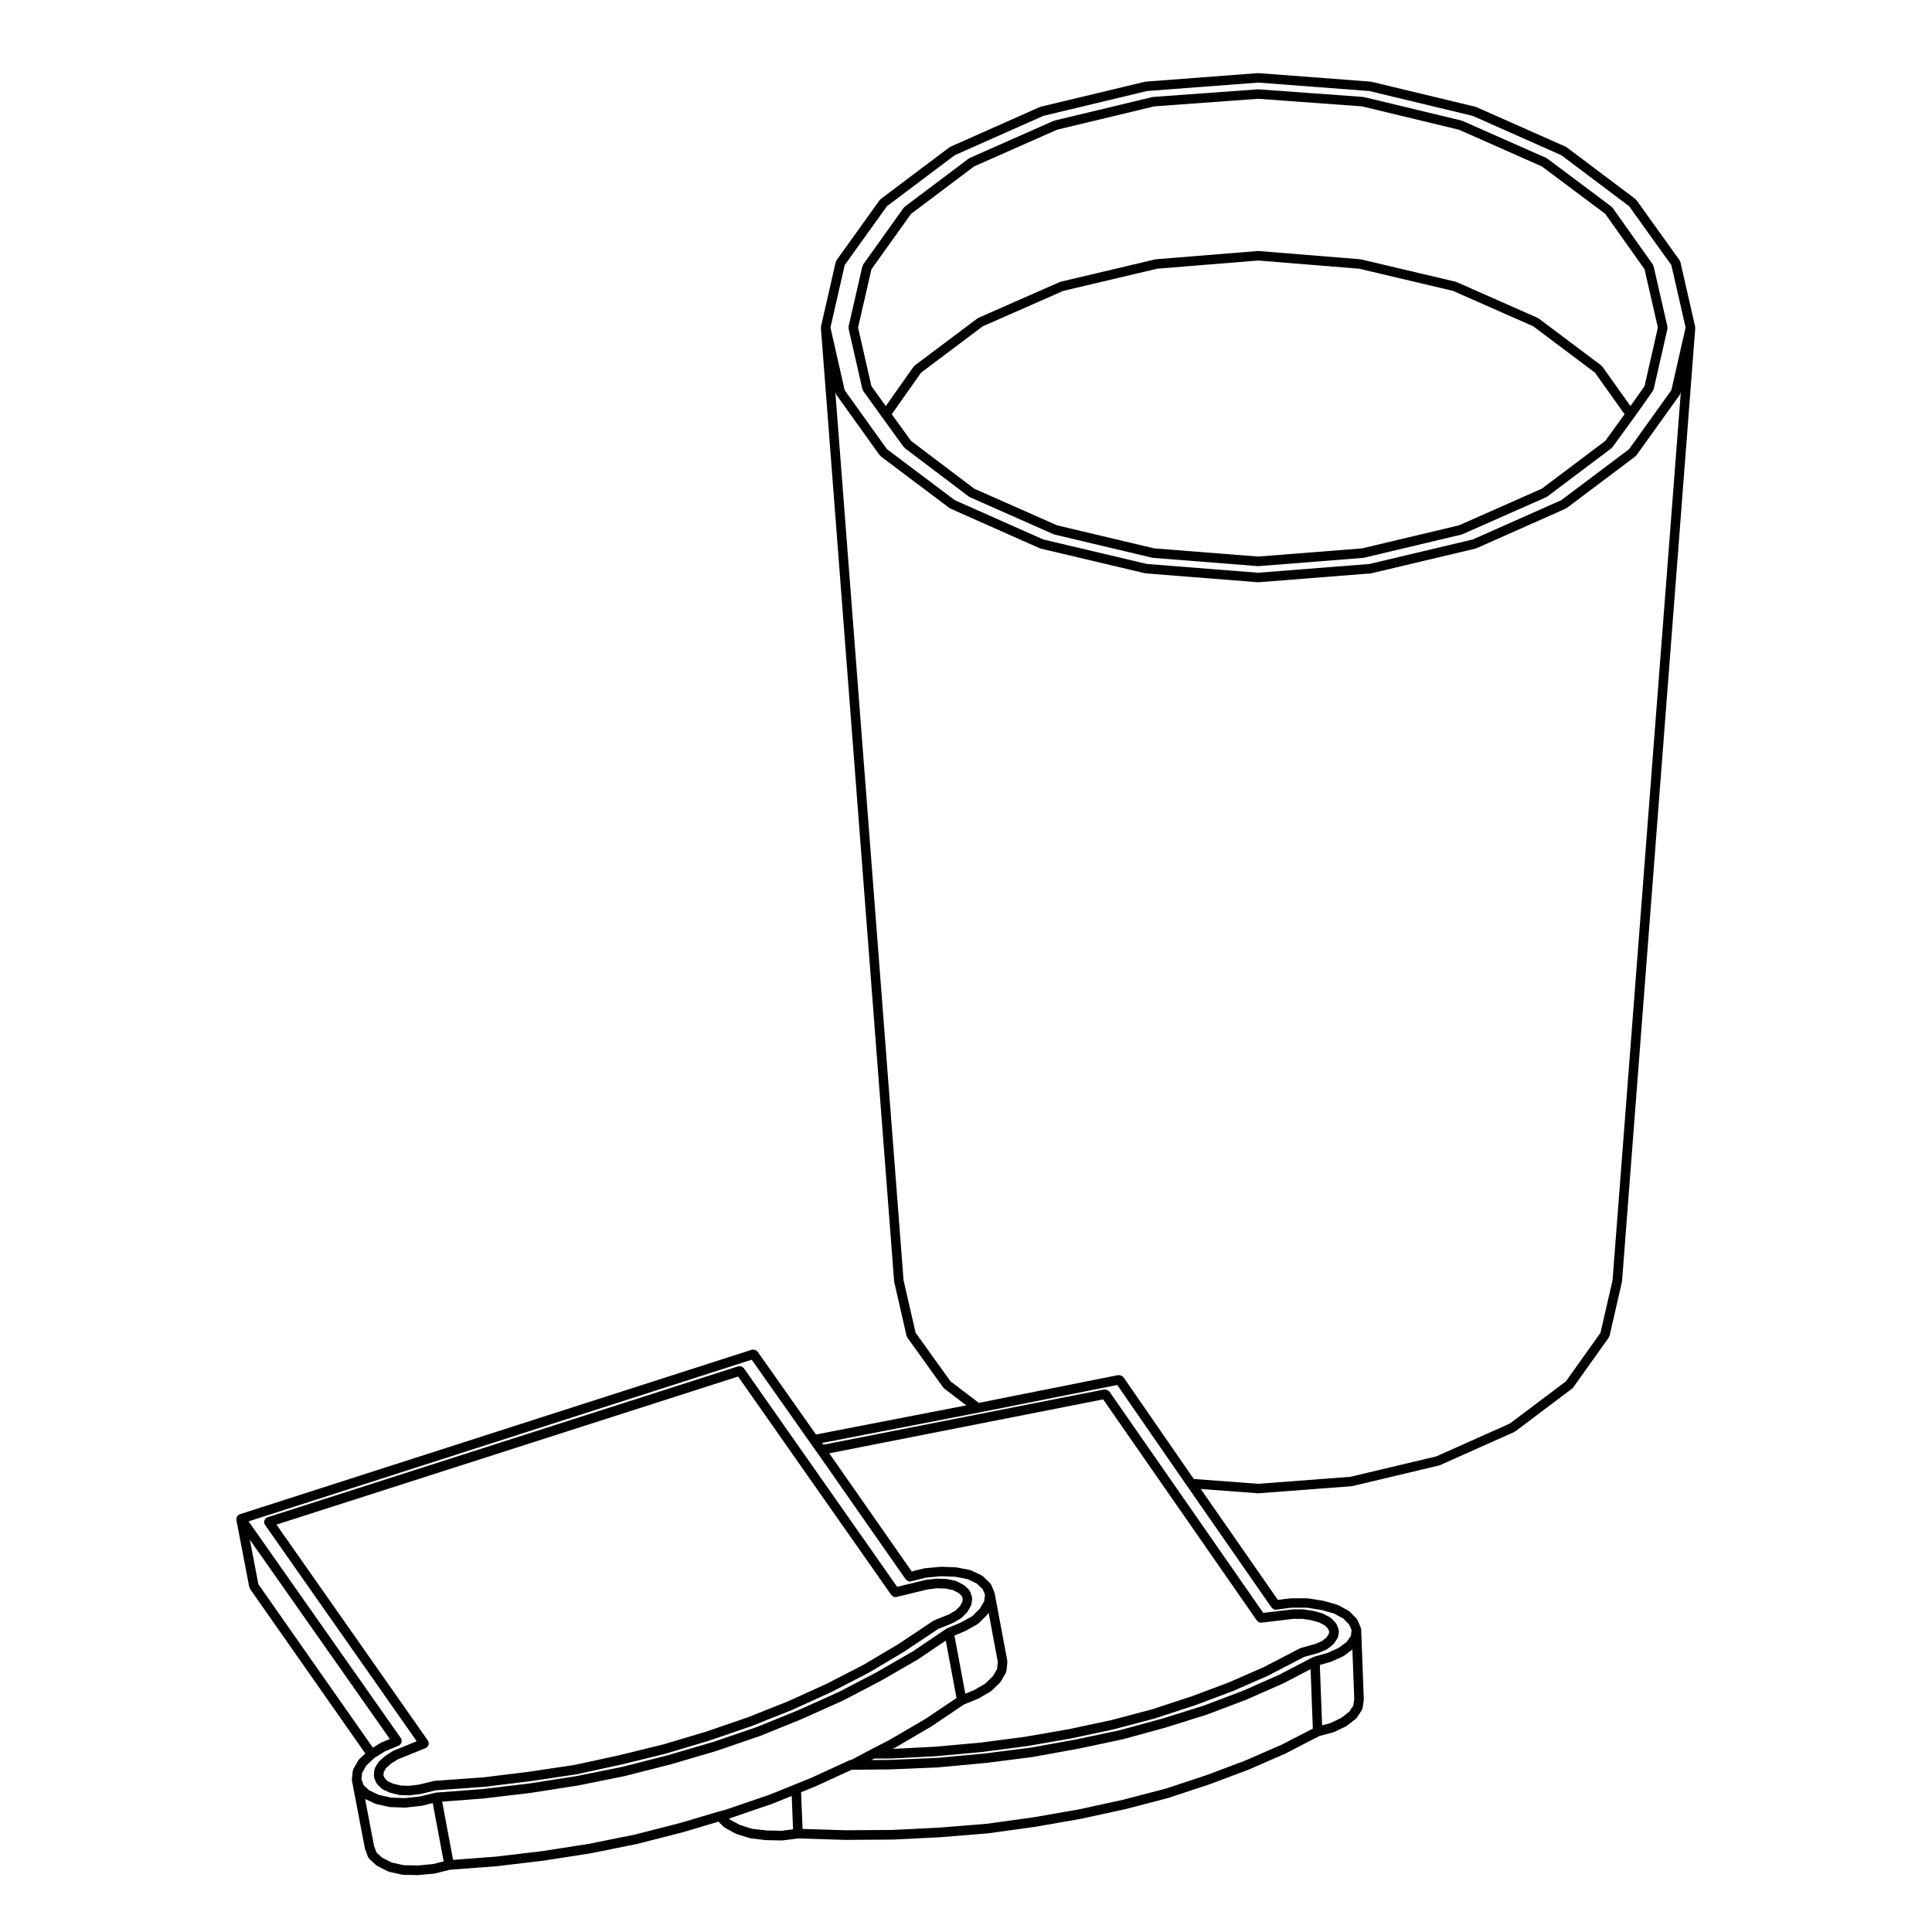 <?xml version="1.0" encoding="UTF-8"?>
<!-- The Best Svg Icon site in the world: iconSvg.co, Visit us! https://iconsvg.co -->
<svg fill="#000000" width="800px" height="800px" version="1.1" viewBox="144 144 512 512" xmlns="http://www.w3.org/2000/svg">
 <g>
  <path d="m593.22 230.52-3.894-17.074c-0.02-0.09-0.109-0.125-0.145-0.207-0.039-0.086-0.004-0.172-0.059-0.246l-11.453-15.973c-0.039-0.055-0.117-0.055-0.16-0.105-0.051-0.051-0.047-0.125-0.105-0.172l-18.234-13.719c-0.047-0.035-0.102-0.012-0.145-0.039-0.039-0.023-0.051-0.086-0.102-0.105l-23.699-10.512c-0.039-0.02-0.082 0.012-0.117-0.004-0.039-0.012-0.059-0.059-0.102-0.07l-27.594-6.629c-0.039-0.012-0.07 0.023-0.105 0.016-0.035-0.004-0.055-0.039-0.09-0.047l-29.691-2.254c-0.039-0.004-0.066 0.031-0.102 0.031s-0.059-0.035-0.102-0.031l-29.691 2.254c-0.039 0.004-0.059 0.039-0.098 0.047-0.035 0.012-0.07-0.023-0.105-0.016l-27.668 6.629c-0.039 0.012-0.055 0.055-0.102 0.07-0.039 0.016-0.082-0.016-0.117 0.004l-23.672 10.52c-0.051 0.02-0.055 0.082-0.102 0.105-0.047 0.031-0.102 0.004-0.145 0.039l-18.238 13.719c-0.062 0.043-0.055 0.125-0.105 0.168-0.047 0.051-0.121 0.047-0.16 0.105l-11.453 15.973c-0.055 0.074-0.02 0.16-0.055 0.246-0.035 0.082-0.125 0.117-0.145 0.207l-3.894 17.074c-0.016 0.07 0.035 0.121 0.031 0.191-0.004 0.07-0.066 0.117-0.059 0.188l19.406 252.65c0 0.035 0.035 0.055 0.039 0.09 0.004 0.035-0.02 0.059-0.016 0.098l3.269 14.27c0.02 0.105 0.109 0.156 0.156 0.246 0.031 0.07 0.004 0.141 0.051 0.207l9.512 13.246c0.035 0.051 0.105 0.035 0.145 0.074 0.051 0.059 0.051 0.145 0.109 0.195l5.863 4.457-39.84 7.723-15.508-22.016c-0.066-0.098-0.18-0.102-0.262-0.168-0.125-0.105-0.23-0.191-0.387-0.246s-0.297-0.051-0.457-0.039c-0.105 0.004-0.203-0.059-0.309-0.023l-135.84 43.648c-0.07 0.023-0.09 0.102-0.152 0.125-0.059 0.031-0.133 0.004-0.188 0.047-0.066 0.051-0.066 0.133-0.121 0.191-0.074 0.074-0.16 0.117-0.211 0.211-0.047 0.082-0.047 0.156-0.074 0.242-0.047 0.137-0.055 0.25-0.055 0.395 0 0.082-0.059 0.141-0.047 0.227l3.43 17.84c0.02 0.105 0.109 0.168 0.156 0.266 0.031 0.07 0 0.152 0.051 0.223l30.547 43.609-1.617 1.508c-0.051 0.051-0.039 0.121-0.082 0.176-0.047 0.055-0.121 0.059-0.156 0.121l-1.324 2.344c-0.047 0.086-0.004 0.172-0.031 0.262-0.023 0.086-0.109 0.133-0.121 0.227l-0.23 2.188c-0.004 0.07 0.051 0.109 0.055 0.18 0 0.07-0.051 0.117-0.039 0.188l3.426 17.922c0.004 0.039 0.051 0.066 0.059 0.105 0.004 0.035-0.016 0.066-0.004 0.102l0.777 2.106c0.051 0.137 0.168 0.223 0.25 0.324 0.039 0.051 0.031 0.121 0.082 0.168l1.875 1.715c0.051 0.047 0.117 0.031 0.172 0.066 0.051 0.039 0.059 0.105 0.109 0.133l2.805 1.406c0.07 0.035 0.141 0.031 0.211 0.051 0.031 0.012 0.047 0.047 0.074 0.055l3.43 0.777c0.082 0.02 0.168 0.023 0.246 0.023l0.004 0.004 3.969 0.082h0.023c0.039 0 0.074 0 0.117-0.004l4.211-0.395c0.012 0 0.016-0.016 0.023-0.016 0.055-0.004 0.105-0.004 0.16-0.02l3.945-0.988 12.289-0.926c0.016-0.004 0.035-0.004 0.051-0.004l12.469-1.477c0.016-0.004 0.031-0.004 0.047-0.004l12.473-1.949s0.004-0.004 0.012-0.004c0.016-0.004 0.031 0 0.047-0.004l12.309-2.488c0.004 0 0.004-0.004 0.012-0.012 0.016 0 0.035 0 0.051-0.004l12.16-3.117c0.004 0 0.004-0.012 0.012-0.012 0.012-0.004 0.02 0 0.035-0.004l9.195-2.742 1.406 1.402c0.047 0.051 0.117 0.035 0.172 0.07 0.051 0.047 0.059 0.109 0.117 0.145l2.875 1.566c0.055 0.031 0.109 0.023 0.168 0.047 0.023 0.012 0.035 0.039 0.059 0.051l3.508 1.094c0.066 0.02 0.133 0.02 0.195 0.031 0.012 0.004 0.02 0.02 0.031 0.02l3.977 0.465c0.039 0.004 0.074 0.004 0.117 0.012h0.004l4.207 0.082h0.023c0.055 0 0.105-0.004 0.16-0.012l4.109-0.523 12.449 0.387h0.039 0.004l12.551-0.082h0.055l12.621-0.629 0.004-0.004h0.031l12.469-1.012c0.02-0.004 0.047-0.004 0.07-0.004l12.391-1.715c0.004 0 0.012-0.004 0.012-0.004 0.012-0.004 0.023-0.004 0.035-0.004l12.078-2.106s0.004-0.004 0.012-0.004c0.012-0.004 0.031 0 0.039-0.004l11.777-2.57s0-0.004 0.004-0.004c0.016-0.004 0.023 0 0.047-0.004l11.375-2.961c0.004 0 0.012-0.016 0.02-0.016 0.02-0.004 0.039-0.004 0.059-0.012l10.832-3.582s0-0.004 0.012-0.012c0.012 0 0.02 0 0.035-0.004l10.367-3.894c0.012-0.004 0.012-0.012 0.02-0.016 0.012-0.004 0.031-0.004 0.039-0.012l9.664-4.211c0.012-0.004 0.012-0.02 0.023-0.031 0.016-0.004 0.035 0 0.047-0.012l8.922-4.609 3.68-0.977c0.031-0.004 0.035-0.035 0.059-0.039 0.051-0.02 0.105-0.016 0.16-0.039l3.117-1.484c0.039-0.02 0.047-0.07 0.086-0.098 0.051-0.023 0.105-0.016 0.145-0.051l2.414-1.867c0.035-0.023 0.031-0.07 0.059-0.102 0.082-0.07 0.168-0.117 0.227-0.207l1.328-2.023c0.051-0.074 0.016-0.156 0.047-0.238 0.047-0.102 0.133-0.16 0.152-0.273l0.309-2.098c0.004-0.047-0.035-0.074-0.031-0.117 0-0.047 0.039-0.07 0.039-0.109l-0.695-18.559c-0.004-0.09-0.082-0.137-0.102-0.215-0.016-0.082 0.031-0.152-0.004-0.23l-0.855-2.016c-0.039-0.086-0.125-0.105-0.176-0.172-0.047-0.07-0.031-0.156-0.09-0.223l-1.867-1.879c-0.051-0.051-0.125-0.035-0.176-0.074-0.055-0.039-0.059-0.109-0.117-0.141l-2.727-1.477c-0.051-0.023-0.102 0.004-0.145-0.016-0.047-0.02-0.059-0.074-0.105-0.09l-3.594-1.012c-0.031-0.012-0.051 0.016-0.082 0.012-0.031-0.012-0.039-0.039-0.07-0.047l-3.969-0.629c-0.035-0.004-0.066 0.023-0.105 0.023-0.035-0.004-0.059-0.039-0.098-0.039h-4.289c-0.031 0-0.051 0.031-0.082 0.035-0.035 0-0.059-0.031-0.09-0.023l-3.344 0.402-20.43-29.383 15.141 1.133c0.031 0.004 0.059 0.004 0.098 0.004 0.035 0 0.07 0 0.102-0.004l24.621-1.867c0.012 0 0.012-0.012 0.02-0.012 0.059-0.004 0.117-0.004 0.176-0.02l22.984-5.461c0.02-0.004 0.031-0.031 0.051-0.039 0.059-0.016 0.117-0.012 0.176-0.035l19.719-8.805c0.047-0.02 0.051-0.07 0.09-0.09 0.051-0.031 0.105-0.02 0.156-0.055l15.113-11.375c0.07-0.051 0.07-0.141 0.117-0.203 0.039-0.047 0.109-0.031 0.145-0.082l9.438-13.246c0.039-0.059 0.012-0.137 0.047-0.203 0.047-0.09 0.133-0.141 0.152-0.246l3.273-14.27c0.004-0.035-0.02-0.059-0.02-0.098 0.012-0.035 0.039-0.055 0.047-0.09l19.41-252.65c0-0.07-0.059-0.117-0.066-0.188-0.008-0.066 0.047-0.109 0.035-0.18zm-6.297 16.895-11.191 15.613-17.977 13.523-23.453 10.414-27.383 6.492-29.492 2.324-29.492-2.324-27.457-6.492-23.453-10.414-17.98-13.523-11.191-15.613-3.777-16.617 3.777-16.547 11.191-15.602 17.98-13.523 23.453-10.414 27.457-6.586 29.492-2.238 29.484 2.238 27.398 6.59 23.449 10.41 17.977 13.523 11.191 15.602 3.777 16.547zm-146.84 263.62 18.551 26.832s0 0.004 0.004 0.004l22.363 32.184c0.023 0.039 0.086 0.023 0.109 0.059 0.238 0.277 0.539 0.484 0.918 0.484h0.004c0.055 0 0.109-0.004 0.168-0.012l4.055-0.539h4.09l3.824 0.605 3.359 0.945 2.438 1.324 1.57 1.578 0.637 1.492-0.172 1.535-1.102 1.594-2.144 1.594-2.891 1.309-3.738 1.066c-0.051 0.016-0.059 0.066-0.105 0.082-0.039 0.02-0.09-0.012-0.125 0.016l-8.953 4.672-9.652 4.254-10.195 3.863-10.844 3.406h-0.004l-11.375 3.117-11.648 2.465-12.055 2.18-12.258 1.559-12.48 1.152-12.609 0.539-4.902 0.039 0.746-0.395h4.207 0.066l12.156-0.629 0.004-0.004h0.039l12-1.094h0.004c0.016-0.004 0.031-0.004 0.047-0.004l11.922-1.559c0.004 0 0.004-0.004 0.012-0.004 0.016-0.004 0.031 0 0.047-0.004l11.617-2.023c0.004 0 0.004-0.004 0.012-0.004 0.012-0.004 0.023 0 0.039-0.004l11.297-2.414c0.012 0 0.012-0.004 0.016-0.012 0.016 0 0.035 0 0.047-0.004l10.914-2.891s0.004-0.012 0.012-0.012c0.02-0.004 0.039-0.004 0.059-0.012l10.438-3.426c0.004 0 0.012-0.004 0.012-0.004 0.016-0.004 0.031-0.004 0.047-0.012l9.977-3.738c0.004-0.004 0.012-0.012 0.016-0.016 0.02-0.004 0.031-0.004 0.051-0.012l9.27-4.055c0.012-0.004 0.012-0.02 0.023-0.023 0.016-0.012 0.035-0.004 0.051-0.016l9.48-4.934 3.762-1.055c0.016-0.004 0.02-0.02 0.035-0.023 0.039-0.016 0.082-0.012 0.117-0.023l2.023-0.855c0.051-0.02 0.059-0.082 0.105-0.105 0.059-0.035 0.133-0.02 0.188-0.066l1.48-1.168c0.031-0.023 0.031-0.074 0.059-0.105 0.07-0.066 0.152-0.105 0.207-0.188l0.934-1.395c0.055-0.082 0.016-0.172 0.055-0.258 0.039-0.105 0.133-0.172 0.145-0.289l0.156-1.25c0.016-0.117-0.07-0.203-0.09-0.312-0.012-0.105 0.051-0.215 0-0.324l-0.539-1.32c-0.039-0.086-0.125-0.105-0.176-0.176-0.051-0.074-0.035-0.168-0.102-0.23l-1.168-1.168c-0.051-0.051-0.125-0.035-0.176-0.074-0.059-0.047-0.07-0.117-0.125-0.152l-1.789-0.938c-0.047-0.023-0.09 0.004-0.137-0.012-0.047-0.02-0.059-0.074-0.105-0.09l-2.254-0.629c-0.031-0.004-0.051 0.016-0.082 0.012s-0.039-0.035-0.07-0.039l-2.5-0.383c-0.039-0.004-0.059 0.023-0.102 0.023-0.035-0.004-0.059-0.039-0.098-0.039h-2.648c-0.031 0-0.051 0.031-0.074 0.031-0.031 0.004-0.051-0.023-0.074-0.02l-7.738 0.926-40.797-58.695c-0.055-0.074-0.141-0.074-0.211-0.133-0.105-0.105-0.215-0.176-0.363-0.238-0.16-0.07-0.297-0.105-0.48-0.102-0.082-0.004-0.141-0.066-0.223-0.051l-74.484 14.652-0.336-0.473 41.469-8.039h0.016zm56.465 89.621-2.176 0.574-0.605-15.992 2.871-0.82c0.02-0.004 0.023-0.031 0.047-0.035 0.047-0.016 0.086-0.012 0.121-0.031l3.117-1.406c0.039-0.016 0.047-0.066 0.082-0.086 0.051-0.023 0.105-0.016 0.156-0.051l2.238-1.668 0.492 13.141-0.25 1.715-1.059 1.613-2.133 1.652zm-12.918 5.715-9.637 4.203-10.328 3.883-10.73 3.547-11.355 2.957-11.699 2.555-12 2.09h-0.004l-12.391 1.715-12.352 1.004h-0.004l-12.621 0.629-12.461 0.082-11.367-0.352-0.387-9.719 3.777-1.535c0.004 0 0.004-0.012 0.012-0.012 0.012-0.004 0.023-0.004 0.039-0.012l9.582-4.402 10.168-0.09h0.047l12.625-0.539h0.004c0.02-0.004 0.035 0 0.055-0.004l12.551-1.16v-0.004h0.039l12.316-1.566s0-0.004 0.012-0.004c0.016-0.004 0.035 0 0.051-0.004l12.082-2.188c0.012 0 0.012-0.004 0.012-0.004 0.012-0.004 0.02-0.004 0.031-0.004l11.766-2.488c0.004 0 0.004-0.004 0.012-0.004 0.02-0.004 0.047-0.004 0.066-0.012l11.375-3.117s0.004-0.012 0.012-0.012c0.012-0.004 0.02 0 0.031-0.004l10.914-3.426c0.012 0 0.012-0.012 0.02-0.016 0.02-0.004 0.035-0.004 0.051-0.012l10.293-3.894c0.004-0.004 0.004-0.012 0.016-0.016 0.016-0.004 0.031-0.004 0.047-0.012l9.742-4.293c0.012-0.004 0.012-0.016 0.02-0.02 0.02-0.012 0.039-0.004 0.059-0.016l7.195-3.754 0.594 15.766zm-132.44 22.801-4.07-0.082-3.785-0.438-3.258-1.02-2.625-1.426-0.266-0.266c0.02-0.004 0.047 0 0.066-0.012l11.613-3.977c0.004-0.004 0.012-0.016 0.016-0.016 0.016-0.004 0.031-0.004 0.047-0.012l4.887-1.98 0.348 8.832zm-26.656-2.137-12.133 3.109-12.254 2.481-12.449 1.945-12.395 1.465-11.234 0.852-2.891-15.434 10.918-0.828c0.016-0.004 0.035-0.004 0.051-0.004l12.469-1.484c0.016-0.004 0.023-0.004 0.039-0.004l12.473-1.949s0.004-0.004 0.012-0.004c0.016-0.004 0.031 0 0.047-0.004l12.309-2.488c0.004 0 0.004-0.004 0.012-0.012 0.016 0 0.031 0 0.051-0.004l12.238-3.117s0-0.004 0.004-0.004c0.016-0.004 0.023 0 0.039-0.004l11.922-3.5c0.004 0 0.012-0.012 0.016-0.016 0.012-0.004 0.023 0 0.035-0.004l11.613-3.977c0.004-0.004 0.012-0.012 0.016-0.016 0.016-0.004 0.031-0.004 0.051-0.012l11.148-4.523s0.004-0.004 0.004-0.012c0.012-0.004 0.023 0 0.035-0.004l10.758-4.832c0.012-0.004 0.012-0.02 0.02-0.023 0.016-0.004 0.031-0.004 0.047-0.012l10.133-5.297c0.004-0.004 0.004-0.016 0.012-0.016 0.012-0.004 0.023-0.004 0.035-0.012l9.582-5.531c0.012-0.012 0.012-0.023 0.023-0.035 0.016-0.012 0.035-0.004 0.051-0.016l7.297-4.934 2.848 15.219-8.074 5.43-9.555 5.598-5.09 2.629v0.004h-0.012l-4.906 2.606-0.828 0.281c-0.02 0.004-0.023 0.035-0.047 0.039-0.023 0.012-0.051-0.004-0.074 0.004l-9.824 4.516-4.539 1.848-6.5 2.625-11.562 3.961-1.977 0.523c-0.004 0-0.012 0.012-0.016 0.012-0.004 0.004-0.012 0-0.02 0zm-65.742 10.953-4.066 0.383-3.762-0.074-3.16-0.719-2.519-1.266-1.516-1.379-0.637-1.719-2.383-12.473 2.656 1.246c0.066 0.031 0.133 0.023 0.195 0.047 0.023 0.004 0.035 0.039 0.066 0.047l3.508 0.785c0.074 0.016 0.141 0.02 0.211 0.023 0.004 0 0.012 0.004 0.016 0.004l3.894 0.145h0.047c0.047 0 0.09 0 0.137-0.012l4.207-0.465c0.004 0 0.004-0.004 0.016-0.012 0.051-0.004 0.102 0 0.145-0.016l2.836-0.695 2.891 15.438zm-48.582-85.949 37.105 52.82-2.293 0.953c-0.035 0.016-0.039 0.055-0.07 0.07-0.035 0.02-0.074 0-0.105 0.02l-2.031 1.254-30.336-43.312zm33.016 57.828 2.867-1.777 3.637-1.512c0.039-0.016 0.047-0.066 0.086-0.086 0.051-0.023 0.105-0.016 0.156-0.051 0.105-0.074 0.109-0.203 0.191-0.297 0.105-0.133 0.207-0.238 0.25-0.395 0.051-0.16 0.02-0.301 0-0.469-0.012-0.121 0.051-0.238 0-0.352-0.02-0.051-0.074-0.059-0.102-0.105-0.023-0.047 0-0.098-0.031-0.137l-40.402-57.512 133.33-42.844 15.438 21.922v0.012l1.941 2.715 23.453 33.594c0.031 0.047 0.098 0.031 0.125 0.066 0.238 0.273 0.535 0.473 0.906 0.473 0.102 0 0.203-0.012 0.301-0.035l4.047-0.992 4.019-0.371 3.734 0.145 3.309 0.648 2.402 1.164 1.535 1.477 0.625 1.477-0.227 1.734-1.125 1.914-2.023 2.023-2.961 1.664-3.684 1.543c-0.047 0.02-0.051 0.07-0.09 0.098-0.039 0.02-0.09 0-0.125 0.023l-8.832 5.969-9.559 5.516-10.027 5.234-10.75 4.832v0.004l-11.074 4.5-11.516 3.941-11.922 3.5-12.148 3.098-12.258 2.481-12.449 1.945-12.402 1.48-12.281 0.934c-0.023 0-0.035 0.031-0.059 0.031-0.023 0.004-0.047-0.02-0.074-0.016-0.012 0-0.016 0.02-0.031 0.02-0.012 0.004-0.02-0.012-0.035-0.004l-4.082 0.996-3.981 0.438-3.707-0.137-3.254-0.734-2.519-1.18-1.484-1.371-0.578-1.613 0.176-1.637 1.102-1.953zm193.12-95.02 40.762 58.645c0.023 0.039 0.086 0.023 0.109 0.059 0.238 0.277 0.539 0.484 0.918 0.484h0.004c0.055 0 0.102-0.004 0.152-0.012l8.402-1.004h2.488l2.309 0.352 2.082 0.578 1.496 0.781 0.855 0.855 0.324 0.777-0.082 0.625-0.656 0.984-1.195 0.945-1.82 0.766-3.793 1.062c-0.047 0.016-0.059 0.066-0.105 0.082-0.047 0.02-0.098-0.012-0.137 0.016l-9.516 4.949-9.238 4.047-9.945 3.723h-0.004l-10.367 3.406-10.816 2.867-11.234 2.398-11.562 2.016-11.91 1.559-11.91 1.082-11.355 0.59 0.465-0.242c0.004-0.004 0.004-0.016 0.016-0.02 0.016-0.004 0.031 0 0.039-0.012l9.586-5.606c0.012-0.004 0.012-0.023 0.02-0.031 0.016-0.012 0.031-0.004 0.047-0.016l8.695-5.848 3.703-1.508c0.02-0.012 0.023-0.035 0.047-0.047 0.035-0.016 0.07-0.012 0.105-0.031l3.117-1.789c0.051-0.031 0.051-0.098 0.098-0.125 0.047-0.031 0.109-0.02 0.152-0.059l2.336-2.262c0.035-0.031 0.023-0.086 0.051-0.109 0.055-0.066 0.125-0.102 0.172-0.172l1.328-2.344c0.039-0.082 0-0.16 0.031-0.242 0.031-0.098 0.117-0.152 0.125-0.25l0.227-2.262c0.012-0.07-0.051-0.109-0.051-0.176 0-0.066 0.051-0.117 0.039-0.18l-3.356-17.922c-0.012-0.051-0.059-0.07-0.074-0.109-0.016-0.051 0.02-0.102 0-0.145l-0.855-2.023c-0.035-0.09-0.133-0.105-0.188-0.188-0.051-0.07-0.035-0.168-0.105-0.23l-1.867-1.789c-0.051-0.051-0.133-0.035-0.188-0.074-0.055-0.039-0.07-0.117-0.133-0.145l-2.731-1.328c-0.055-0.023-0.109 0.012-0.168-0.012-0.055-0.02-0.086-0.086-0.141-0.098l-3.582-0.699c-0.035-0.004-0.059 0.023-0.098 0.02-0.035-0.004-0.059-0.047-0.098-0.047l-3.894-0.156c-0.031 0-0.051 0.031-0.082 0.031-0.035 0.004-0.055-0.031-0.09-0.023l-4.211 0.395c-0.035 0.004-0.051 0.039-0.086 0.047-0.035 0.004-0.066-0.023-0.102-0.016l-3.289 0.805-21.852-31.301zm-36.594 61.414c0.02-0.012 0.02-0.031 0.039-0.039 0.031-0.016 0.059-0.012 0.09-0.023l3.195-1.789c0.055-0.031 0.059-0.102 0.105-0.137 0.051-0.039 0.121-0.023 0.168-0.07l2.262-2.262c0.031-0.031 0.02-0.07 0.039-0.102 0.051-0.055 0.117-0.09 0.156-0.152l0.188-0.312 2.438 13.055-0.188 1.82-1.109 1.949-2.098 2.031-2.91 1.672-2.309 0.941-2.883-15.406zm171.59-92.988-3.195 13.926-9.164 12.871-14.855 11.18-19.492 8.707-22.773 5.41-24.426 1.855-17.074-1.281-18.676-27.02c-0.055-0.074-0.152-0.082-0.215-0.137-0.117-0.105-0.227-0.176-0.371-0.238-0.156-0.066-0.289-0.098-0.453-0.098-0.09 0-0.156-0.066-0.242-0.051l-37.004 7.375-7.508-5.703-9.25-12.883-3.195-13.922-18.086-235.51 0.105 0.457c0.02 0.105 0.109 0.156 0.156 0.246 0.031 0.07 0.004 0.141 0.051 0.207l11.453 15.98c0.035 0.051 0.105 0.035 0.145 0.074 0.055 0.066 0.051 0.152 0.117 0.203l18.238 13.719c0.051 0.035 0.109 0.023 0.16 0.055 0.035 0.02 0.047 0.07 0.086 0.09l23.695 10.52c0.055 0.023 0.109 0.02 0.168 0.035 0.023 0.012 0.031 0.035 0.055 0.039l27.664 6.543c0.059 0.016 0.117 0.016 0.176 0.02 0.004 0 0.012 0.012 0.016 0.012l29.695 2.344c0.031 0.004 0.066 0.004 0.102 0.004s0.07 0 0.102-0.004l29.691-2.344c0.012 0 0.012-0.012 0.02-0.012 0.059-0.004 0.109-0.004 0.172-0.02l27.594-6.543c0.023-0.004 0.031-0.031 0.055-0.039 0.055-0.016 0.109-0.012 0.168-0.035l23.695-10.52c0.039-0.02 0.051-0.07 0.086-0.09 0.055-0.031 0.109-0.02 0.16-0.055l18.234-13.719c0.07-0.051 0.066-0.137 0.117-0.203 0.039-0.039 0.109-0.023 0.145-0.074l11.453-15.98c0.047-0.066 0.02-0.137 0.051-0.207 0.047-0.09 0.133-0.141 0.156-0.246l0.102-0.457z"/>
  <path d="m585.88 230.52-3.664-15.98c-0.02-0.09-0.105-0.121-0.137-0.203-0.039-0.082-0.012-0.172-0.059-0.246l-10.676-15.043c-0.039-0.059-0.117-0.059-0.168-0.105-0.051-0.047-0.051-0.125-0.105-0.172l-17.062-12.777c-0.047-0.031-0.102-0.012-0.145-0.035-0.047-0.031-0.051-0.09-0.102-0.105l-22.219-9.828c-0.035-0.016-0.074 0.012-0.109 0-0.039-0.016-0.055-0.066-0.102-0.074l-25.875-6.227c-0.039-0.012-0.07 0.023-0.105 0.016-0.039-0.004-0.059-0.039-0.102-0.047l-27.738-2.023c-0.031-0.004-0.059 0.031-0.09 0.031s-0.059-0.035-0.09-0.031l-27.75 2.023c-0.035 0.004-0.055 0.039-0.09 0.047-0.039 0.012-0.07-0.023-0.105-0.016l-25.957 6.227c-0.047 0.012-0.059 0.059-0.102 0.07-0.039 0.016-0.082-0.012-0.117 0.004l-22.215 9.828c-0.047 0.02-0.055 0.082-0.102 0.105-0.047 0.031-0.105 0.004-0.145 0.039l-16.988 12.773c-0.055 0.047-0.055 0.121-0.102 0.172-0.051 0.051-0.125 0.047-0.168 0.105l-10.75 15.043c-0.055 0.074-0.02 0.168-0.055 0.246-0.035 0.086-0.125 0.117-0.145 0.207l-3.664 15.98c-0.02 0.102 0.047 0.18 0.047 0.281 0 0.102-0.07 0.18-0.047 0.281l3.664 16.051c0.02 0.105 0.109 0.156 0.156 0.246 0.031 0.07 0 0.145 0.051 0.211l4.992 6.938h0.004l5.758 7.949c0.035 0.051 0.105 0.035 0.152 0.082 0.051 0.055 0.047 0.137 0.109 0.188l16.988 12.852c0.051 0.035 0.109 0.023 0.16 0.055 0.039 0.023 0.047 0.074 0.09 0.098l22.215 9.828c0.051 0.023 0.105 0.02 0.16 0.035 0.023 0.004 0.031 0.035 0.055 0.039l25.957 6.152c0.059 0.016 0.117 0.016 0.176 0.02 0.004 0 0.012 0.012 0.016 0.012l27.746 2.188c0.031 0.004 0.066 0.004 0.102 0.004s0.07 0 0.102-0.004l27.738-2.188c0.012 0 0.012-0.012 0.02-0.012 0.059-0.004 0.109-0.004 0.172-0.02l25.875-6.152c0.02-0.004 0.031-0.035 0.055-0.039 0.055-0.016 0.109-0.012 0.16-0.035l22.219-9.828c0.039-0.02 0.047-0.07 0.082-0.09 0.059-0.031 0.117-0.02 0.168-0.055l17.07-12.852c0.066-0.051 0.066-0.137 0.109-0.195 0.039-0.039 0.109-0.023 0.145-0.074l5.769-7.949v-0.004c0-0.004 0.012 0 0.012-0.004l4.914-6.938c0.047-0.066 0.016-0.137 0.051-0.207 0.039-0.09 0.125-0.141 0.145-0.242l3.664-16.051c0.023-0.102-0.047-0.18-0.047-0.281 0-0.109 0.055-0.195 0.027-0.293zm-6.055 15.805-3.742 5.289-7.457-10.48c-0.047-0.059-0.117-0.055-0.168-0.105-0.051-0.051-0.051-0.125-0.105-0.172l-16.602-12.469c-0.039-0.031-0.102-0.012-0.141-0.035-0.047-0.031-0.055-0.09-0.105-0.105l-21.512-9.508c-0.039-0.02-0.086 0.012-0.121-0.004-0.039-0.012-0.055-0.059-0.102-0.07l-25.09-5.926c-0.035-0.012-0.066 0.02-0.105 0.016-0.031-0.004-0.051-0.039-0.09-0.047l-26.965-2.188c-0.039-0.004-0.059 0.035-0.102 0.031-0.039 0.004-0.066-0.035-0.102-0.031l-26.973 2.188c-0.031 0.004-0.051 0.039-0.09 0.047-0.031 0.004-0.059-0.023-0.102-0.016l-25.09 5.926c-0.047 0.012-0.059 0.059-0.102 0.074-0.039 0.012-0.082-0.016-0.117 0l-21.59 9.508c-0.051 0.02-0.055 0.082-0.102 0.105-0.047 0.031-0.105 0.004-0.145 0.039l-16.602 12.469c-0.055 0.047-0.055 0.121-0.102 0.172-0.051 0.051-0.133 0.051-0.172 0.105l-7.394 10.48-3.812-5.301-3.535-15.512 3.543-15.445 10.496-14.68 16.73-12.582 21.957-9.719 25.762-6.188 27.543-2.012 27.531 2.012 25.684 6.188 21.965 9.723 16.801 12.57 10.414 14.68 3.535 15.453zm-10.402 14.512-16.816 12.664-21.965 9.719-25.668 6.106-27.543 2.168-27.543-2.168-25.754-6.106-21.965-9.723-16.723-12.652-5.125-7.07 7.777-11.023 16.332-12.273 21.336-9.391 24.895-5.879 26.762-2.168 26.762 2.168 24.883 5.879 21.277 9.395 16.332 12.273 7.856 11.023z"/>
  <path d="m243.08 614.58c-0.012 0.109 0.074 0.195 0.09 0.309 0.016 0.109-0.039 0.215 0.004 0.316l0.539 1.238c0.039 0.102 0.133 0.152 0.195 0.23 0.035 0.051 0.02 0.109 0.066 0.156l1.164 1.168c0.059 0.059 0.152 0.047 0.215 0.09 0.066 0.051 0.082 0.133 0.156 0.168l1.719 0.777c0.051 0.023 0.105 0.02 0.16 0.035 0.023 0.012 0.031 0.039 0.059 0.047l2.262 0.551c0.086 0.02 0.168 0.023 0.242 0.031 0.004 0 0.012 0.004 0.016 0.004l2.492 0.082h0.039c0.051 0 0.102-0.004 0.145-0.012l2.644-0.312c0.004 0 0.012-0.012 0.016-0.012 0.047-0.004 0.086-0.004 0.133-0.016l4.121-0.992 12.973-0.926c0.02-0.004 0.039-0.004 0.066-0.004l12.004-1.484 0.004-0.004h0.023l12-1.789c0.004 0 0.004-0.004 0.012-0.004 0.02-0.004 0.047-0.004 0.066-0.012l11.848-2.57c0.012-0.004 0.02 0 0.031-0.004l11.766-2.883c0.004 0 0.012-0.012 0.016-0.016 0.016 0 0.031 0 0.047-0.004l11.457-3.426c0.004 0 0.004-0.004 0.012-0.012 0.012-0.004 0.023 0 0.035-0.004l11.145-3.828c0.004 0 0.004-0.012 0.012-0.012 0.016-0.004 0.031-0.004 0.047-0.012l10.762-4.281c0.004-0.004 0.004-0.016 0.016-0.016 0.012-0.004 0.023-0.004 0.039-0.012l10.281-4.676c0.012-0.004 0.012-0.016 0.02-0.02 0.012-0.004 0.023-0.004 0.035-0.012l9.82-5.066c0.012-0.004 0.012-0.016 0.016-0.02 0.016-0.012 0.031-0.004 0.047-0.016l9.195-5.461c0.004-0.004 0.004-0.02 0.016-0.023 0.012-0.004 0.023 0 0.039-0.012l9.234-6.152 3.785-1.523c0.023-0.012 0.023-0.039 0.051-0.051 0.035-0.016 0.074-0.012 0.105-0.031l2.019-1.16c0.055-0.031 0.055-0.102 0.105-0.137 0.047-0.035 0.109-0.02 0.156-0.066l1.406-1.406c0.031-0.035 0.02-0.086 0.051-0.117 0.051-0.059 0.121-0.098 0.16-0.168l0.855-1.559c0.039-0.074 0-0.152 0.023-0.227 0.031-0.086 0.109-0.137 0.121-0.23l0.156-1.328c0.012-0.105-0.066-0.18-0.082-0.281-0.012-0.102 0.051-0.191 0.016-0.293l-0.473-1.328c-0.035-0.105-0.141-0.137-0.203-0.223-0.055-0.09-0.047-0.207-0.125-0.281l-1.164-1.082c-0.047-0.039-0.109-0.023-0.16-0.059-0.051-0.035-0.055-0.105-0.109-0.133l-1.793-0.945c-0.059-0.031-0.121 0.004-0.18-0.016-0.059-0.023-0.086-0.09-0.152-0.105l-2.254-0.465c-0.039-0.004-0.07 0.023-0.109 0.023-0.039-0.012-0.059-0.051-0.105-0.051l-2.492-0.082c-0.035 0-0.059 0.035-0.098 0.035-0.035 0-0.055-0.031-0.09-0.023l-2.648 0.312c-0.023 0.004-0.039 0.035-0.066 0.039-0.031 0.004-0.055-0.02-0.086-0.016l-7.508 1.824-40.656-57.984c-0.059-0.09-0.176-0.098-0.258-0.16-0.125-0.109-0.238-0.195-0.398-0.25-0.156-0.055-0.293-0.051-0.457-0.039-0.105 0.004-0.203-0.059-0.309-0.023l-124.85 40.047c-0.066 0.02-0.09 0.098-0.145 0.125-0.059 0.023-0.137 0-0.191 0.039-0.09 0.066-0.098 0.176-0.168 0.262-0.109 0.125-0.195 0.23-0.246 0.387-0.055 0.156-0.051 0.297-0.039 0.465 0.004 0.105-0.059 0.203-0.023 0.309 0.023 0.082 0.102 0.117 0.137 0.188 0.023 0.051 0 0.105 0.035 0.152l40.25 57.402-6.176 2.516c-0.039 0.016-0.051 0.066-0.09 0.09-0.035 0.02-0.082-0.004-0.117 0.02l-1.949 1.25c-0.031 0.02-0.031 0.059-0.055 0.086-0.031 0.02-0.074 0.012-0.105 0.035l-1.48 1.328c-0.055 0.051-0.047 0.125-0.09 0.18-0.047 0.055-0.121 0.059-0.156 0.121l-0.863 1.477c-0.051 0.086-0.004 0.176-0.035 0.266s-0.117 0.145-0.125 0.246zm13.805-7.363c0.039-0.016 0.047-0.066 0.082-0.082 0.055-0.031 0.117-0.02 0.168-0.055 0.105-0.074 0.117-0.207 0.191-0.301 0.105-0.133 0.203-0.23 0.246-0.387 0.051-0.16 0.02-0.309 0-0.469-0.012-0.117 0.051-0.23 0-0.348-0.02-0.051-0.082-0.059-0.105-0.105-0.023-0.051 0-0.105-0.031-0.145l-40.172-57.289 122.34-39.242 40.617 57.922c0.031 0.047 0.09 0.023 0.121 0.066 0.238 0.273 0.539 0.473 0.906 0.473 0.102 0 0.195-0.012 0.297-0.035l8.289-2.012 2.449-0.297 2.301 0.074 1.977 0.406 1.492 0.781 0.816 0.754 0.273 0.762-0.098 0.789-0.648 1.18-1.164 1.16-1.785 1.027-3.828 1.535c-0.047 0.02-0.055 0.074-0.102 0.102-0.039 0.02-0.09 0-0.133 0.023l-9.34 6.219-9.133 5.426-9.719 5.012-10.246 4.66-10.734 4.273-11.074 3.805-11.367 3.394-11.766 2.883s0 0.004-0.004 0.004l-11.766 2.551-11.934 1.785-12 1.484-13.027 0.934c-0.035 0.004-0.055 0.039-0.098 0.047-0.039 0.012-0.074-0.023-0.109-0.016l-4.144 0.996-2.453 0.297-2.277-0.074-2.035-0.5-1.379-0.625-0.848-0.852-0.312-0.715 0.09-0.887 0.621-1.062 1.285-1.152 1.734-1.113z"/>
 </g>
</svg>